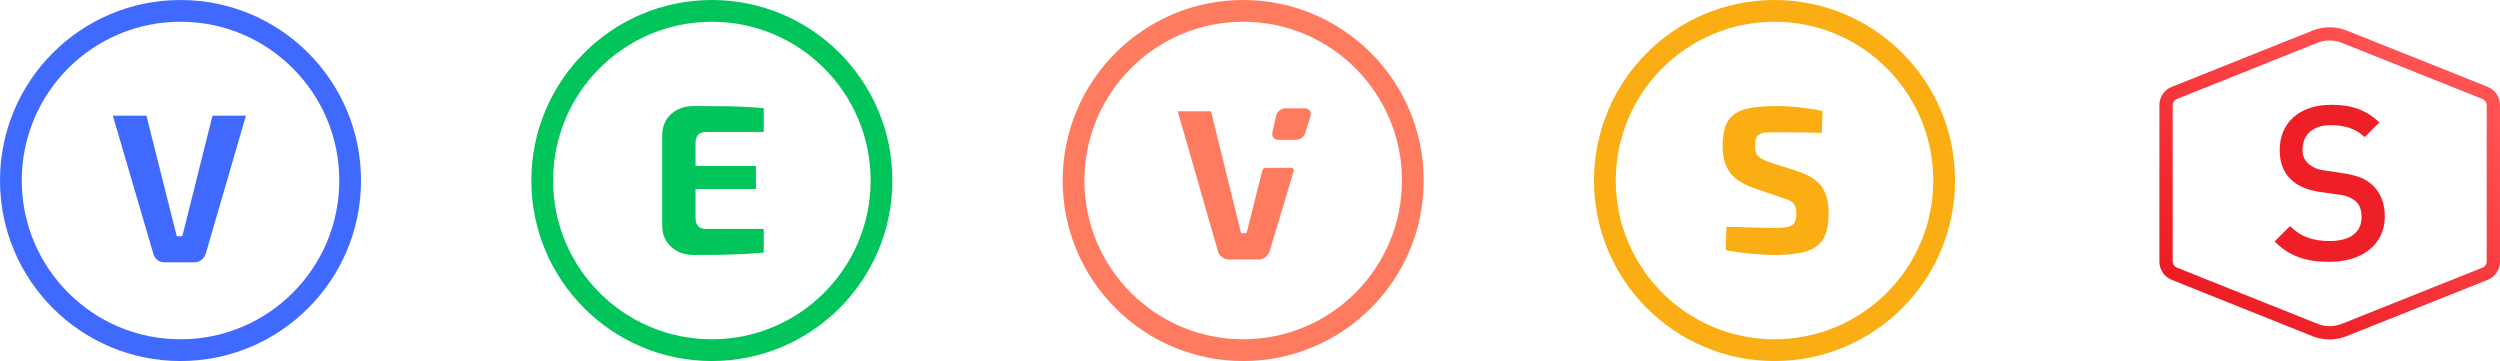 <?xml version="1.0" encoding="UTF-8"?>
<svg xmlns="http://www.w3.org/2000/svg" width="367" height="53" viewBox="0 0 367 53" fill="none">
  <path fill-rule="evenodd" clip-rule="evenodd" d="M49.807 26.5C49.807 39.372 39.372 49.807 26.5 49.807C13.628 49.807 3.193 39.372 3.193 26.5C3.193 13.628 13.628 3.193 26.5 3.193C39.372 3.193 49.807 13.628 49.807 26.5ZM53 26.5C53 41.136 41.136 53 26.5 53C11.864 53 0 41.136 0 26.5C0 11.864 11.864 0 26.5 0C41.136 0 53 11.864 53 26.5ZM36.106 16.977H31.194L26.79 34.578C26.769 34.641 26.726 34.683 26.663 34.683H26.049C25.985 34.683 25.922 34.641 25.922 34.578L21.496 16.977H16.563L22.491 37.198C22.576 37.557 22.767 37.874 23.063 38.127C23.36 38.381 23.72 38.508 24.164 38.508H28.526C28.95 38.508 29.309 38.381 29.606 38.127C29.902 37.874 30.114 37.578 30.22 37.198L36.106 16.977Z" fill="#406AFF"></path>
  <path fill-rule="evenodd" clip-rule="evenodd" d="M127.807 26.5C127.807 39.372 117.372 49.807 104.5 49.807C91.628 49.807 81.193 39.372 81.193 26.5C81.193 13.628 91.628 3.193 104.5 3.193C117.372 3.193 127.807 13.628 127.807 26.5ZM131 26.5C131 41.136 119.136 53 104.5 53C89.865 53 78 41.136 78 26.5C78 11.864 89.865 0 104.5 0C119.136 0 131 11.864 131 26.5ZM112.116 37.091V33.607H103.682C103.164 33.607 102.754 33.479 102.495 33.203C102.236 32.927 102.107 32.545 102.107 32.013V27.743H110.973V24.365H102.107V20.965C102.107 20.455 102.236 20.052 102.495 19.776C102.754 19.499 103.142 19.372 103.682 19.372H112.116V15.887C111.102 15.781 109.873 15.717 109.053 15.675H109.053C107.888 15.611 106.702 15.59 105.494 15.59C104.286 15.569 103.078 15.569 101.891 15.569C100.489 15.569 99.367 15.972 98.504 16.759C97.641 17.545 97.21 18.607 97.21 19.924V33.076C97.21 34.372 97.641 35.413 98.504 36.22C99.367 37.028 100.489 37.431 101.891 37.431C103.078 37.431 104.286 37.431 105.494 37.41C106.594 37.389 108.492 37.325 109.053 37.304C109.26 37.285 109.678 37.258 110.167 37.227C110.797 37.187 111.545 37.139 112.116 37.091Z" fill="#01C55B"></path>
  <path fill-rule="evenodd" clip-rule="evenodd" d="M205.807 26.5C205.807 39.372 195.372 49.807 182.5 49.807C169.628 49.807 159.193 39.372 159.193 26.5C159.193 13.628 169.628 3.193 182.5 3.193C195.372 3.193 205.807 13.628 205.807 26.5ZM209 26.5C209 41.136 197.136 53 182.5 53C167.864 53 156 41.136 156 26.5C156 11.864 167.864 0 182.5 0C197.136 0 209 11.864 209 26.5ZM188.689 15.9C188.071 15.9 187.458 16.398 187.323 17.011L186.79 19.426C186.655 20.037 187.044 20.531 187.661 20.531H190.268C190.844 20.531 191.423 20.097 191.605 19.529L192.378 17.113C192.586 16.463 192.196 15.9 191.536 15.9H188.689ZM185.808 24.638C185.572 24.638 185.366 24.8 185.308 25.032L183.019 34.122C182.998 34.187 182.956 34.229 182.893 34.229H182.285C182.222 34.229 182.159 34.187 182.159 34.122L177.777 16.337H172.891L178.762 36.77C178.846 37.133 179.035 37.453 179.328 37.709C179.622 37.966 179.978 38.094 180.419 38.094H184.738C185.158 38.094 185.514 37.966 185.808 37.709C186.101 37.453 186.311 37.154 186.416 36.77L189.921 25.089C189.989 24.864 189.823 24.638 189.592 24.638H185.808Z" fill="#FF7B5F"></path>
  <path fill-rule="evenodd" clip-rule="evenodd" d="M283.807 26.5C283.807 39.372 273.372 49.807 260.5 49.807C247.628 49.807 237.193 39.372 237.193 26.5C237.193 13.628 247.628 3.193 260.5 3.193C273.372 3.193 283.807 13.628 283.807 26.5ZM287 26.5C287 41.136 275.136 53 260.5 53C245.864 53 234 41.136 234 26.5C234 11.864 245.864 0 260.5 0C275.136 0 287 11.864 287 26.5ZM264.16 15.755C263.057 15.631 261.787 15.569 260.747 15.569C259.352 15.569 258.145 15.652 257.125 15.817C256.126 15.982 255.314 16.272 254.69 16.706C254.065 17.12 253.607 17.72 253.316 18.485C253.025 19.25 252.879 20.243 252.879 21.464C252.879 23.035 253.233 24.297 253.899 25.249C254.565 26.2 255.71 26.965 257.333 27.565L261.642 29.034C262.141 29.178 262.557 29.344 262.849 29.509C263.14 29.675 263.369 29.923 263.494 30.213C263.64 30.502 263.702 30.895 263.702 31.392C263.702 31.95 263.619 32.385 263.432 32.695C263.244 33.005 262.911 33.212 262.453 33.315C261.995 33.419 261.35 33.46 260.538 33.46H260.538C260.059 33.46 259.518 33.46 258.873 33.439C258.228 33.419 257.479 33.398 256.584 33.377C255.71 33.336 254.648 33.315 253.441 33.294L253.337 36.728C254.232 36.894 256.272 37.204 257.562 37.286C258.852 37.39 259.914 37.431 260.538 37.431C261.6 37.431 263.223 37.328 264.222 37.142C265.242 36.935 266.033 36.625 266.658 36.17C267.282 35.715 267.719 35.094 268.011 34.308C268.302 33.501 268.448 32.509 268.448 31.309C268.448 29.716 268.115 28.434 267.469 27.462C266.803 26.49 265.638 25.724 263.931 25.145L259.852 23.842C259.04 23.573 258.457 23.284 258.124 22.953C257.791 22.642 257.624 22.105 257.624 21.401C257.624 20.947 257.666 20.574 257.77 20.305C257.874 20.036 258.041 19.83 258.291 19.706C258.54 19.561 258.873 19.478 259.269 19.457C259.664 19.437 260.143 19.416 260.726 19.416C261.891 19.416 263.078 19.416 264.285 19.437C265.492 19.457 266.554 19.478 267.449 19.499L267.553 16.293C266.554 16.065 264.972 15.858 264.16 15.755Z" fill="#FBAE13"></path>
  <path d="M342 49.825C341.145 49.831 340.297 49.675 339.5 49.362L318.811 41.078C318.275 40.867 317.816 40.498 317.493 40.021C317.169 39.543 316.998 38.98 317 38.403V15.418C316.999 14.842 317.171 14.28 317.494 13.803C317.817 13.327 318.276 12.959 318.811 12.747L339.505 4.482C341.108 3.839 342.897 3.839 344.5 4.482L365.193 12.747C365.728 12.96 366.186 13.328 366.508 13.804C366.83 14.281 367.002 14.843 367 15.418V38.403C367.002 38.98 366.83 39.543 366.507 40.02C366.184 40.497 365.724 40.866 365.189 41.078L344.5 49.339C343.705 49.659 342.857 49.824 342 49.825ZM342 5.933C341.389 5.933 340.783 6.051 340.217 6.279L319.55 14.545C319.373 14.615 319.221 14.737 319.113 14.896C319.006 15.054 318.949 15.241 318.95 15.432V38.394C318.952 38.585 319.011 38.771 319.118 38.929C319.226 39.087 319.378 39.209 319.555 39.281L340.217 47.533C341.362 47.995 342.642 47.995 343.788 47.533L364.445 39.281C364.624 39.211 364.777 39.088 364.885 38.929C364.993 38.77 365.051 38.582 365.05 38.389V15.432C365.051 15.241 364.994 15.054 364.887 14.896C364.779 14.737 364.627 14.615 364.45 14.545L343.783 6.293C343.217 6.065 342.611 5.947 342 5.946V5.933Z" fill="url(#paint0_linear)"></path>
  <path d="M349.291 17.963L347.129 20.13C345.743 18.795 344.07 18.379 342.13 18.379C339.454 18.379 338.018 19.844 338.018 21.914C337.991 22.304 338.052 22.695 338.196 23.059C338.34 23.422 338.563 23.75 338.849 24.016C339.55 24.606 340.417 24.961 341.33 25.032L344.038 25.448C346.108 25.767 347.272 26.243 348.242 27.135C349.453 28.248 350.09 29.81 350.09 31.783C350.09 35.941 346.713 38.44 341.935 38.44C338.53 38.44 336.109 37.641 333.91 35.446L336.174 33.187C337.842 34.841 339.69 35.382 342 35.382C344.994 35.382 346.68 34.111 346.68 31.88C346.68 30.863 346.426 30.064 345.789 29.523C345.077 28.962 344.212 28.628 343.308 28.567L340.614 28.188C338.766 27.902 337.334 27.329 336.345 26.372C335.232 25.351 334.659 23.887 334.659 22.011C334.659 18.061 337.523 15.385 342.236 15.385C345.281 15.385 347.35 16.152 349.291 17.963Z" fill="url(#paint1_linear)"></path>
  <defs>
    <linearGradient id="paint0_linear" x1="327.779" y1="46.237" x2="353.078" y2="9.429" gradientUnits="userSpaceOnUse">
      <stop stop-color="#ED1C24"></stop>
      <stop offset="1" stop-color="#FF5252"></stop>
    </linearGradient>
    <linearGradient id="paint1_linear" x1="1247.11" y1="1566.75" x2="2025.79" y2="1074.63" gradientUnits="userSpaceOnUse">
      <stop stop-color="#ED1C24"></stop>
      <stop offset="1" stop-color="#FF5252"></stop>
    </linearGradient>
  </defs>
</svg>
